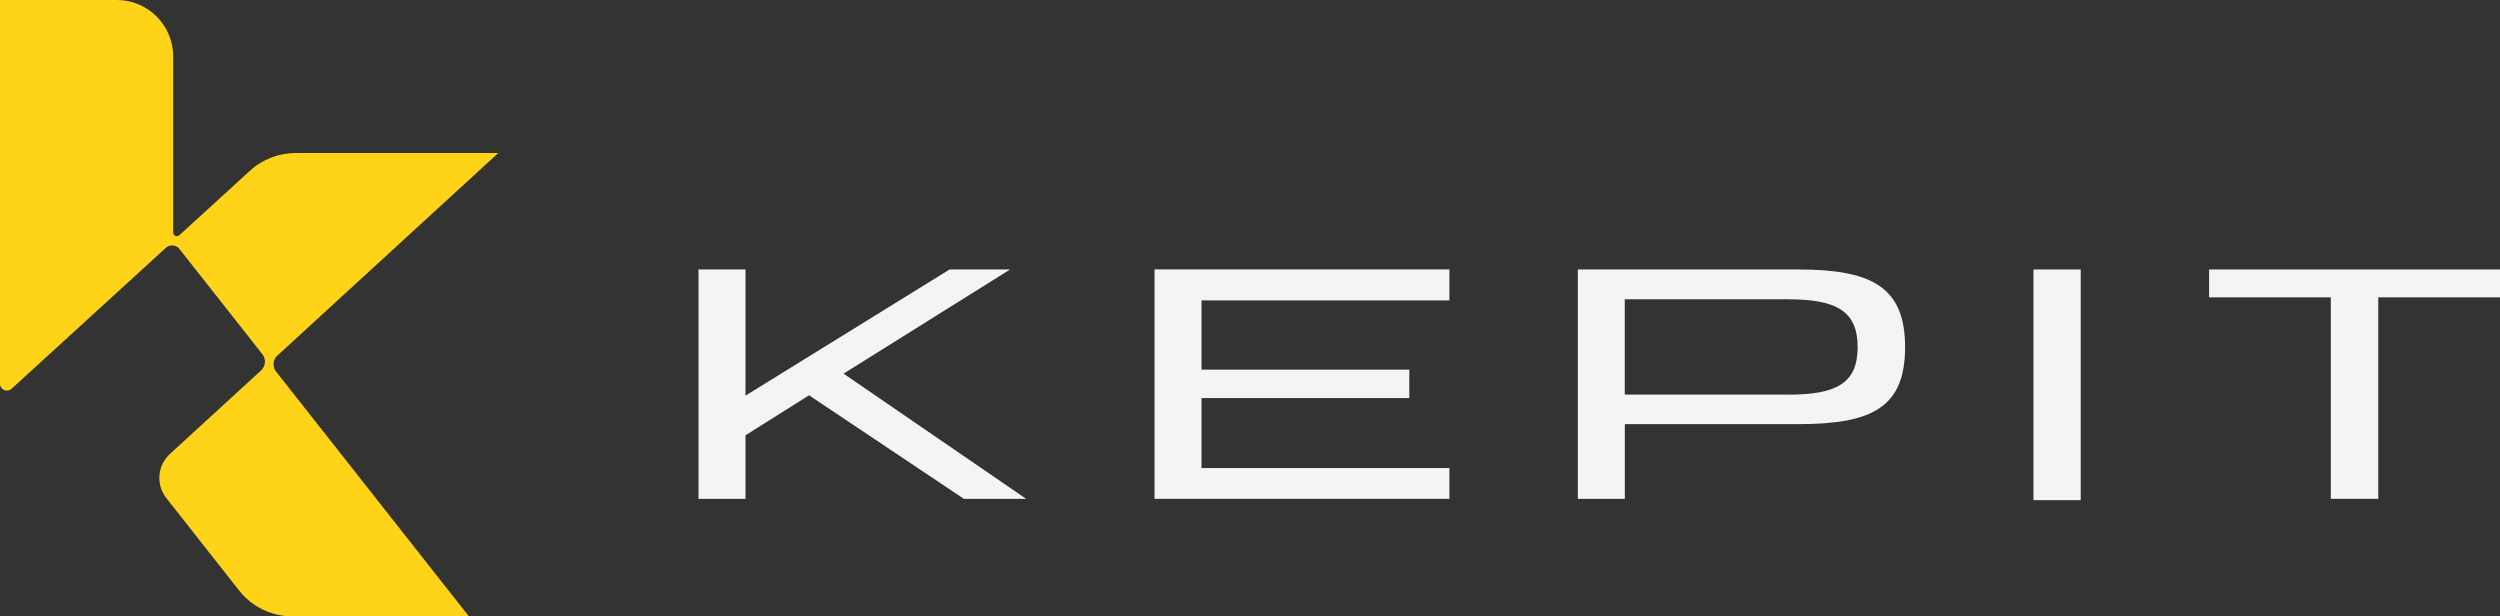 <?xml version="1.0" encoding="UTF-8"?>
<svg id="Layer_2" data-name="Layer 2" xmlns="http://www.w3.org/2000/svg" viewBox="0 0 361.44 89.13">
  <rect x="0" y="0" width="361.44" height="89.13" fill="#333333" stroke="none"/>
  <defs>
    <style>
      .cls-1 {
        fill: #ffd317;
      }

      .cls-2 {
        fill: #f4f4f4;
      }
    </style>
  </defs>
  <g id="Layer_1-2" data-name="Layer 1">
    <g>
      <path class="cls-1" d="M40.12,51.39l31.92-29.27h-29.26c-2.47,0-4.85.92-6.67,2.59l-10.18,9.3c-.34.31-.89.07-.89-.39V8.16c0-4.5-3.65-8.16-8.16-8.16H0v55.47c0,.87,1.03,1.32,1.67.74l22.31-20.38c.54-.49,1.36-.46,1.86.04.04.04.07.08.1.12l12,15.23s0,0,0,0c.56.71.47,1.73-.2,2.34l-13.18,12.08c-1.81,1.66-2.03,4.43-.52,6.36l10.51,13.35c1.87,2.38,4.74,3.77,7.77,3.77h25.48l-27.88-35.39c-.56-.71-.48-1.73.18-2.34h0Z"/>
      <g>
        <path class="cls-2" d="M139.36,72.12l-22.39-14.97-9.19,5.78v9.19h-6.79v-33.16h6.79v18.24l29.51-18.24h8.74l-24.07,15.06,26.4,18.1h-9Z"/>
        <path class="cls-2" d="M275.43,50.19c0,8.67-4.72,11.13-15.4,11.13h-25.12v10.8h-6.79v-33.16h31.91c10.68,0,15.4,2.61,15.4,11.23ZM258.47,57.06c6.99,0,10.1-1.61,10.1-6.87s-3.11-6.92-10.1-6.92h-23.57v13.78h23.57Z"/>
        <path class="cls-2" d="M293.99,72.31v-33.35h6.83v33.35h-6.83Z"/>
        <path class="cls-2" d="M361.44,38.96v4.03h-17.6v29.13h-6.86v-29.13h-17.6v-4.03h42.06Z"/>
        <polygon class="cls-2" points="209.55 43.43 209.55 38.95 166.92 38.95 166.92 72.12 209.55 72.12 209.55 67.67 173.71 67.67 173.71 57.55 203.75 57.55 203.75 57.42 203.75 53.59 203.75 53.44 173.71 53.44 173.71 43.43 209.55 43.43"/>
      </g>
    </g>
  </g>
</svg>